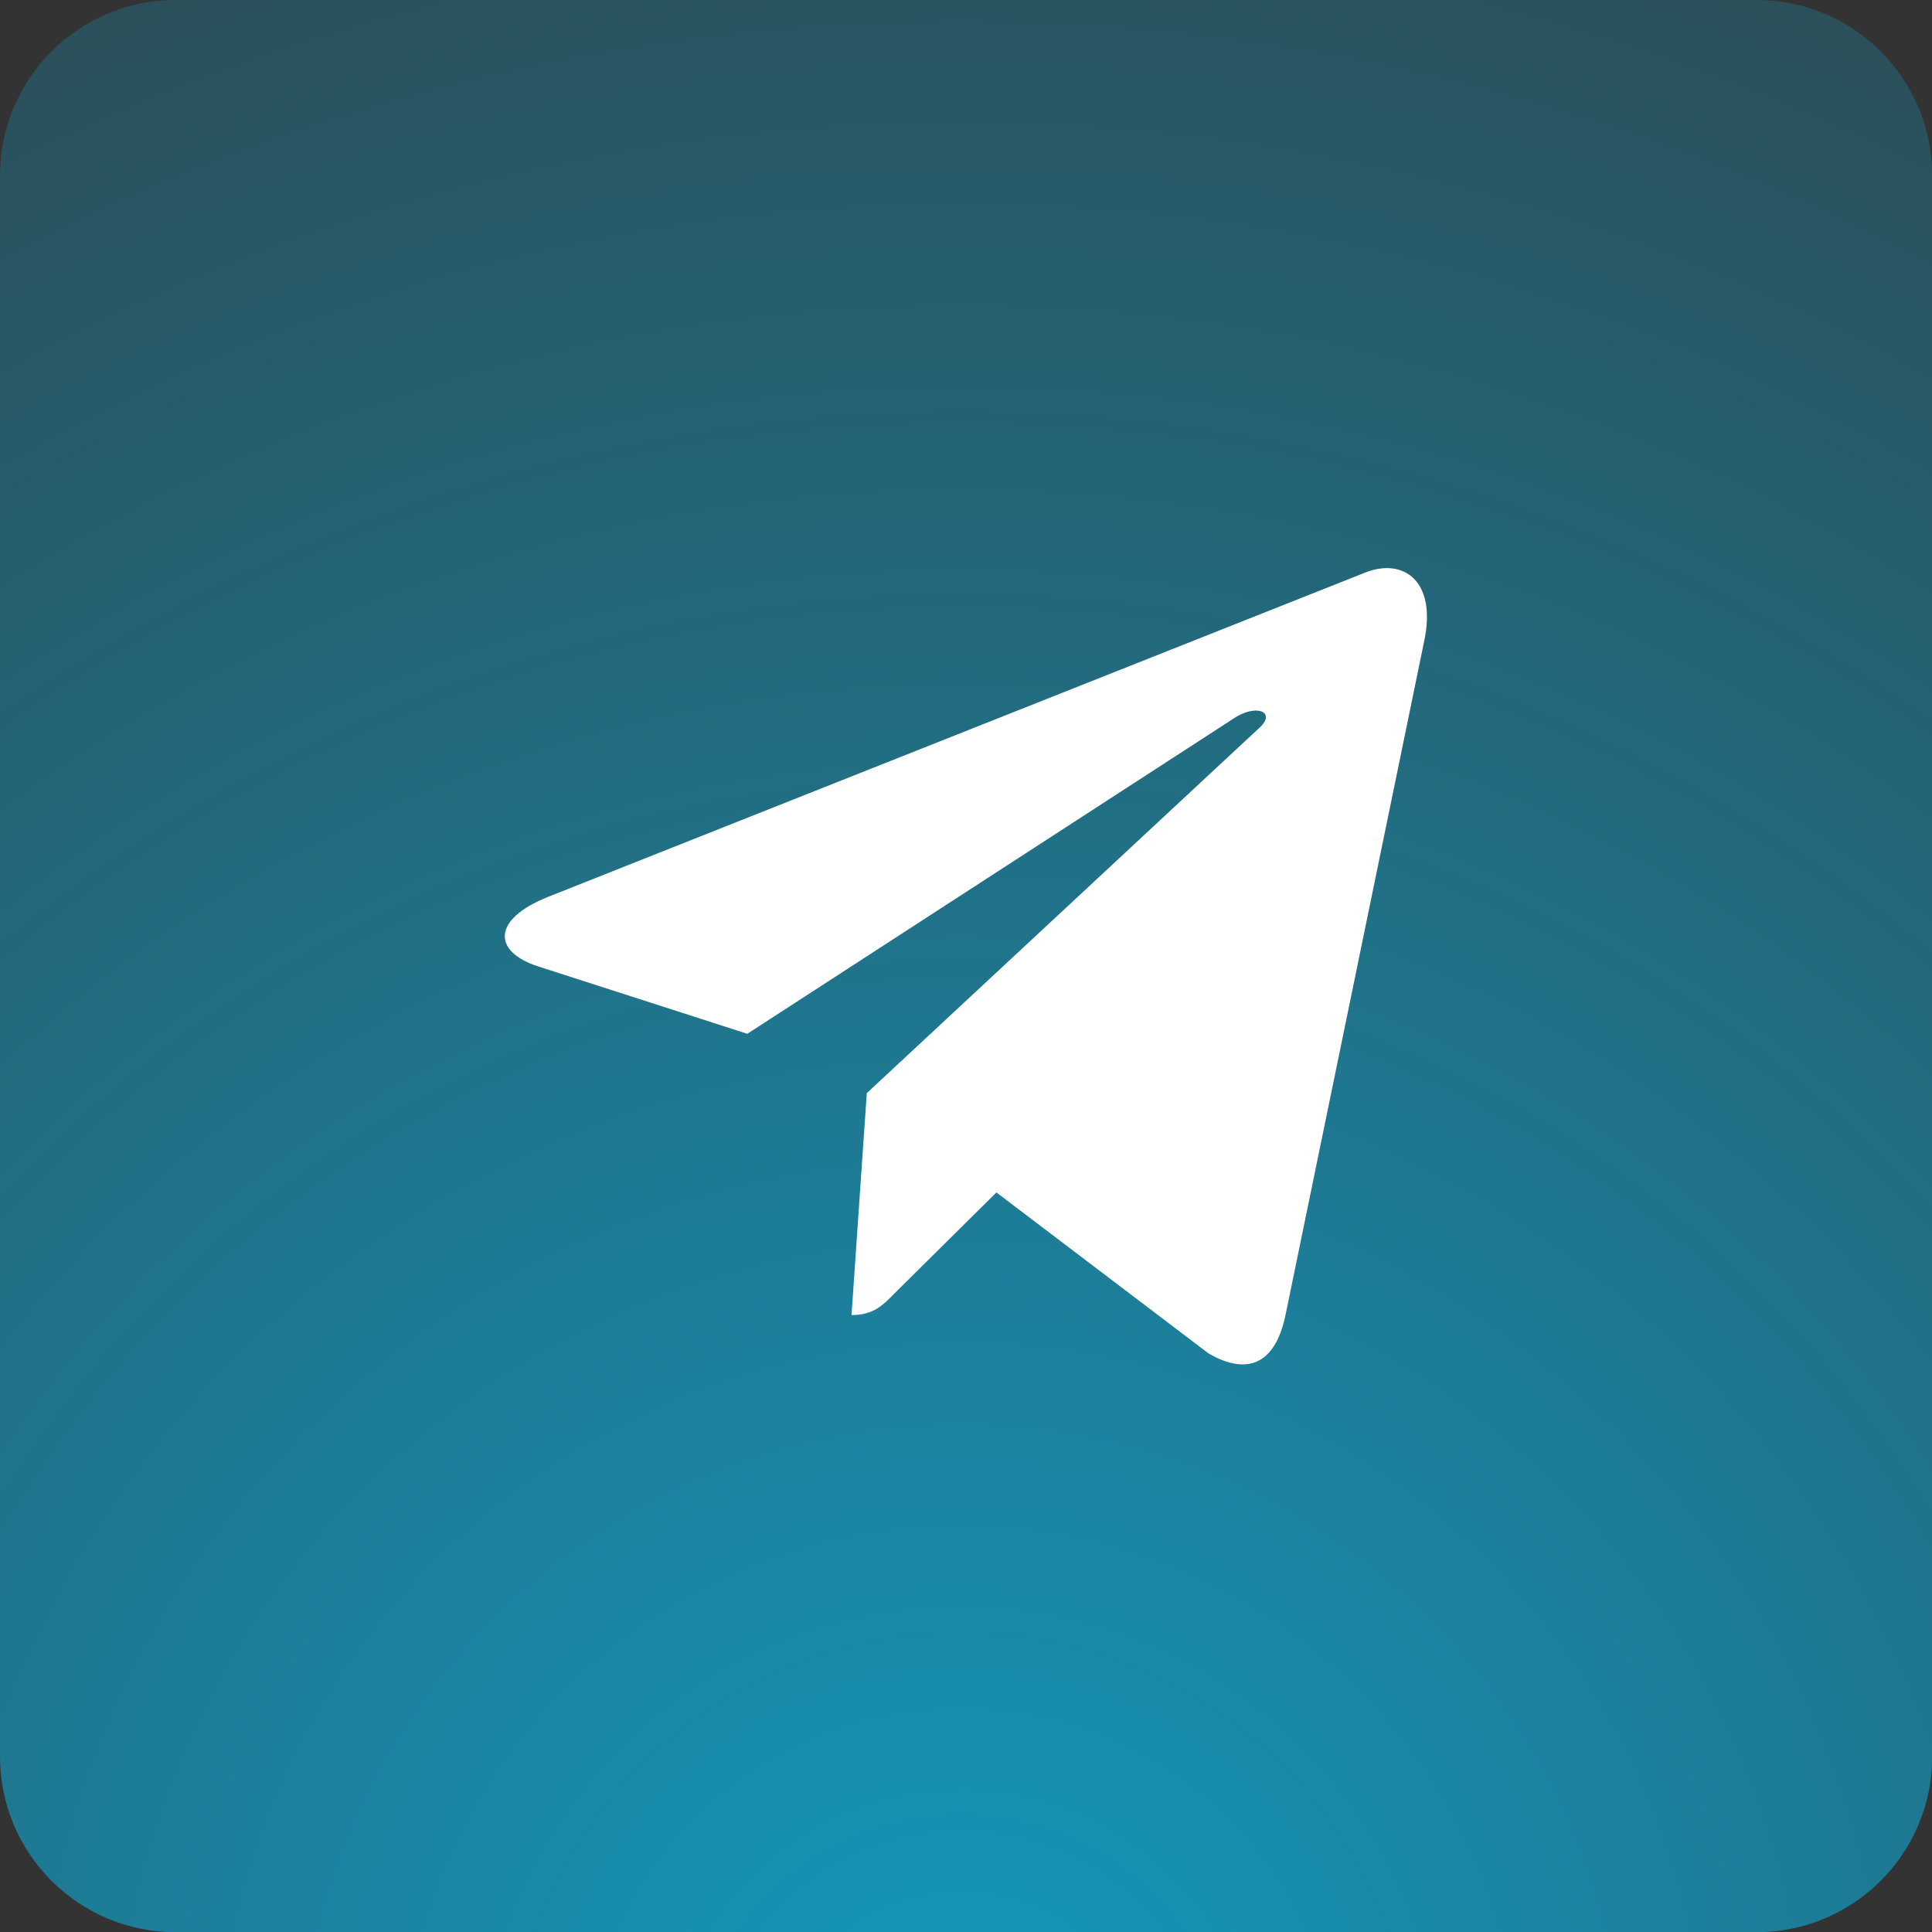 <?xml version="1.0" encoding="UTF-8"?> <svg xmlns="http://www.w3.org/2000/svg" xmlns:xlink="http://www.w3.org/1999/xlink" xml:space="preserve" width="17.463mm" height="17.463mm" version="1.1" style="shape-rendering:geometricPrecision; text-rendering:geometricPrecision; image-rendering:optimizeQuality; fill-rule:evenodd; clip-rule:evenodd" viewBox="0 0 99.74 99.74"><rect x="0" y="0" width="99.74" height="99.74" fill="#333333" stroke="none"/> <defs> <style type="text/css"> .fil1 {fill:white} .fil0 {fill:url(#id0)} </style> <radialGradient id="id0" gradientUnits="userSpaceOnUse" gradientTransform="matrix(7.44348E-14 2.742 -2.742 7.26086E-14 345 -29)" cx="49.87" cy="107.72" r="49.87" fx="49.87" fy="107.72"> <stop offset="0" style="stop-opacity:1; stop-color:#1499BE"></stop> <stop offset="1" style="stop-opacity:0.149; stop-color:#1499BE"></stop> </radialGradient> </defs> <g id="Слой_x0020_1">  <g id="_2124817188832"> <path class="fil0" d="M9.07 0l81.61 0c5.01,0 9.07,4.06 9.07,9.07l0 81.61c0,5.01 -4.06,9.07 -9.07,9.07l-81.61 0c-5.01,-0 -9.07,-4.06 -9.07,-9.07l-0 -81.61c0,-5.01 4.06,-9.07 9.07,-9.07z"></path> <path class="fil1" d="M44.75 56.41l-0.79 11.48c1.13,0 1.61,-0.5 2.2,-1.1l5.28 -5.23 10.95 8.31c2.01,1.16 3.42,0.55 3.96,-1.91l7.18 -34.89 0 -0c0.64,-3.08 -1.07,-4.28 -3.03,-3.52l-42.23 16.76c-2.88,1.16 -2.84,2.82 -0.49,3.58l10.8 3.48 25.08 -16.26c1.18,-0.81 2.25,-0.36 1.37,0.45l-20.29 18.88z"></path> </g> </g> </svg> 